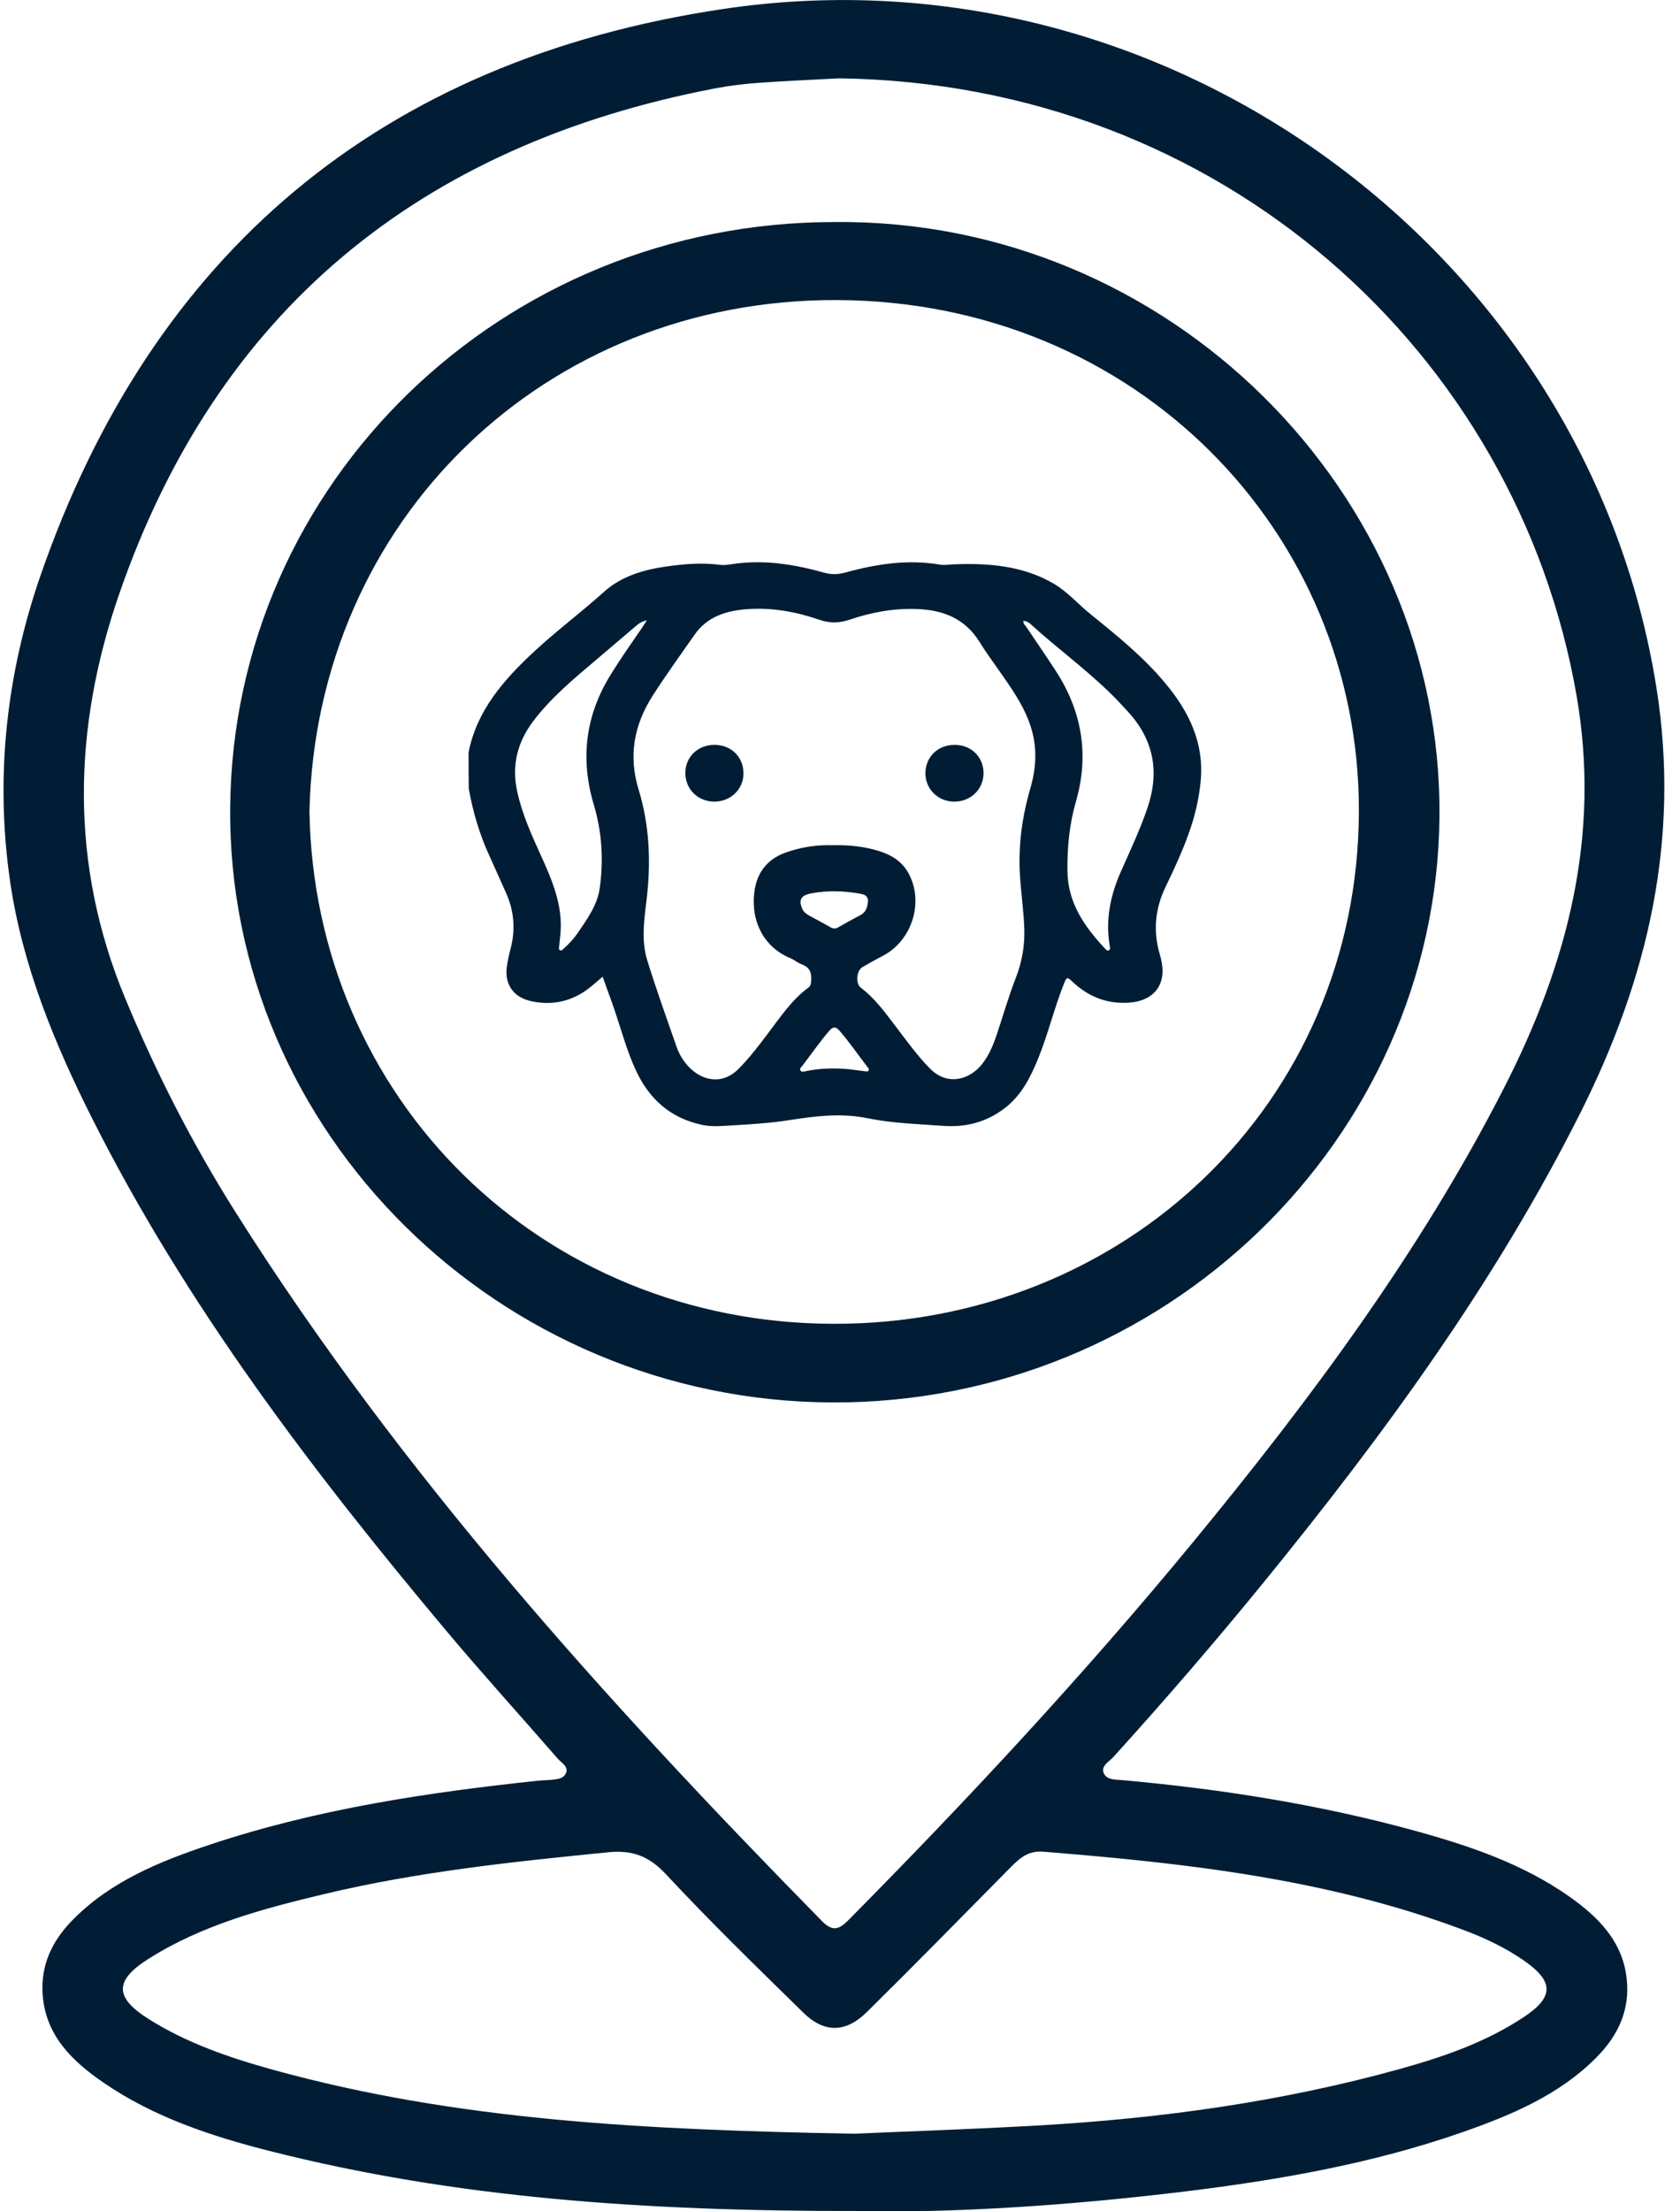<svg xmlns="http://www.w3.org/2000/svg" width="57" height="75" viewBox="0 0 57 75" fill="none"><path d="M29.183 74.989C21.825 75.002 15.423 74.544 9.149 72.954C7.161 72.449 5.217 71.805 3.516 70.639C2.45 69.907 1.549 69.041 1.447 67.652C1.375 66.648 1.768 65.829 2.46 65.123C3.755 63.805 5.428 63.127 7.146 62.556C10.765 61.352 14.521 60.789 18.306 60.39C18.412 60.38 18.519 60.382 18.625 60.371C18.836 60.351 19.096 60.353 19.194 60.155C19.311 59.922 19.051 59.794 18.921 59.644C17.663 58.199 16.375 56.78 15.145 55.315C10.584 49.879 6.305 44.255 3.118 37.916C1.837 35.368 0.757 32.734 0.344 29.903C-0.171 26.372 0.212 22.878 1.372 19.526C5.151 8.612 12.899 2.033 24.554 0.302C39.634 -1.938 53.857 8.601 56.199 23.313C57.016 28.444 55.922 33.152 53.636 37.712C50.753 43.463 46.972 48.636 42.908 53.627C41.252 55.66 39.538 57.647 37.775 59.592C37.626 59.756 37.326 59.902 37.458 60.161C37.571 60.38 37.871 60.355 38.109 60.378C41.477 60.683 44.805 61.209 48.064 62.109C49.887 62.612 51.673 63.223 53.229 64.314C54.221 65.01 55.056 65.84 55.192 67.116C55.307 68.174 54.898 69.047 54.155 69.791C52.893 71.057 51.281 71.736 49.62 72.316C46.574 73.38 43.406 73.935 40.213 74.326C36.253 74.808 32.274 75.062 29.183 74.989ZM28.47 2.657C27.477 2.711 26.6 2.746 25.725 2.811C25.248 2.846 24.771 2.902 24.303 2.99C14.189 4.916 7.355 10.592 4.049 20.133C2.473 24.678 2.352 29.29 4.242 33.846C5.294 36.382 6.539 38.816 8.008 41.139C13.584 49.967 20.558 57.694 27.88 65.148C28.227 65.501 28.442 65.47 28.778 65.131C32.866 61.003 36.815 56.755 40.5 52.278C44.471 47.452 48.188 42.457 51.032 36.893C53.18 32.693 54.319 28.351 53.489 23.583C51.471 11.991 41.462 2.834 28.47 2.657ZM28.972 72.368C30.618 72.296 32.928 72.219 35.235 72.088C39.382 71.851 43.481 71.285 47.485 70.175C48.969 69.764 50.429 69.261 51.718 68.4C52.729 67.725 52.718 67.201 51.713 66.501C51.081 66.062 50.387 65.732 49.665 65.462C45.073 63.732 40.249 63.192 35.393 62.803C34.824 62.758 34.526 63.092 34.192 63.431C32.606 65.037 31.024 66.65 29.415 68.238C28.693 68.951 27.965 68.96 27.252 68.259C25.676 66.715 24.092 65.175 22.589 63.562C22.019 62.951 21.448 62.741 20.643 62.822C17.418 63.142 14.195 63.479 11.04 64.231C8.945 64.73 6.861 65.279 5.026 66.445C3.878 67.174 3.887 67.746 5.032 68.471C6.339 69.298 7.798 69.795 9.284 70.205C15.504 71.923 21.895 72.239 28.972 72.368Z" fill="#001D35"></path><path d="M28.333 7.531C39.627 7.423 48.941 16.682 48.839 27.71C48.737 38.635 39.514 47.614 28.227 47.566C16.945 47.516 7.704 38.419 7.81 27.367C7.916 16.393 17.018 7.52 28.333 7.531ZM10.499 27.511C10.659 37.251 18.352 44.876 28.273 44.899C38.139 44.924 46.08 37.425 46.105 27.521C46.129 18.079 38.573 10.222 28.41 10.177C18.489 10.133 10.735 17.632 10.499 27.511Z" fill="#001D35"></path><path d="M15.898 25.516C16.182 24.084 17.099 23.047 18.138 22.084C18.894 21.384 19.724 20.765 20.491 20.075C21.087 19.538 21.845 19.32 22.63 19.21C23.222 19.127 23.818 19.079 24.416 19.156C24.612 19.181 24.802 19.135 24.993 19.112C26.007 18.989 26.99 19.15 27.959 19.422C28.201 19.49 28.423 19.488 28.668 19.422C29.724 19.129 30.795 18.965 31.897 19.15C32.053 19.177 32.219 19.145 32.381 19.139C33.558 19.096 34.708 19.187 35.751 19.796C36.225 20.075 36.581 20.494 37.005 20.835C37.914 21.569 38.823 22.305 39.568 23.209C40.347 24.154 40.847 25.194 40.741 26.447C40.686 27.087 40.537 27.706 40.317 28.311C40.098 28.914 39.828 29.496 39.549 30.074C39.187 30.822 39.119 31.583 39.351 32.373C39.381 32.47 39.404 32.572 39.421 32.672C39.553 33.437 39.112 33.95 38.316 34.006C37.543 34.06 36.907 33.794 36.368 33.279C36.232 33.148 36.189 33.129 36.111 33.331C35.768 34.183 35.561 35.081 35.212 35.929C34.957 36.548 34.657 37.143 34.107 37.571C33.486 38.055 32.781 38.244 31.983 38.184C31.129 38.12 30.269 38.099 29.432 37.926C28.529 37.741 27.652 37.856 26.767 37.993C26.128 38.093 25.483 38.132 24.84 38.169C24.502 38.19 24.169 38.224 23.829 38.153C22.734 37.922 22.019 37.265 21.57 36.293C21.28 35.665 21.099 35.002 20.882 34.349C20.748 33.948 20.597 33.551 20.446 33.127C20.209 33.327 20.014 33.512 19.784 33.657C19.245 33.998 18.662 34.09 18.042 33.961C17.423 33.832 17.112 33.391 17.197 32.784C17.225 32.583 17.27 32.381 17.323 32.181C17.495 31.523 17.444 30.887 17.161 30.265C16.969 29.847 16.788 29.425 16.597 29.008C16.265 28.284 16.043 27.528 15.905 26.748C15.898 26.337 15.898 25.925 15.898 25.516ZM28.238 28.667C28.804 28.654 29.323 28.708 29.828 28.866C30.25 28.997 30.603 29.218 30.82 29.61C31.359 30.579 30.952 31.897 29.958 32.416C29.724 32.539 29.49 32.666 29.262 32.801C29.057 32.921 29.021 33.358 29.206 33.499C29.673 33.852 30.011 34.314 30.358 34.771C30.739 35.27 31.101 35.781 31.546 36.234C32.159 36.862 32.909 36.598 33.305 36.11C33.549 35.808 33.694 35.457 33.816 35.097C34.033 34.453 34.218 33.798 34.465 33.167C34.678 32.616 34.774 32.063 34.752 31.479C34.731 30.864 34.637 30.255 34.603 29.642C34.548 28.656 34.68 27.692 34.957 26.744C35.087 26.295 35.155 25.836 35.116 25.366C35.063 24.73 34.818 24.159 34.486 23.62C34.097 22.984 33.624 22.398 33.23 21.766C32.74 20.979 32.004 20.69 31.114 20.656C30.328 20.627 29.568 20.765 28.832 21.016C28.476 21.137 28.153 21.143 27.797 21.02C27.007 20.748 26.19 20.598 25.347 20.661C24.64 20.713 23.995 20.912 23.569 21.523C23.086 22.213 22.592 22.897 22.138 23.606C21.506 24.597 21.319 25.647 21.666 26.775C22.045 28.012 22.089 29.27 21.934 30.546C21.853 31.217 21.755 31.905 21.959 32.566C22.264 33.553 22.615 34.528 22.956 35.505C23.041 35.752 23.179 35.979 23.36 36.174C23.786 36.633 24.482 36.831 25.057 36.253C25.425 35.883 25.736 35.474 26.049 35.06C26.471 34.503 26.858 33.915 27.435 33.489C27.491 33.447 27.51 33.393 27.516 33.325C27.546 33.056 27.518 32.826 27.212 32.711C27.069 32.66 26.95 32.553 26.809 32.495C25.953 32.14 25.483 31.304 25.587 30.309C25.655 29.656 25.979 29.166 26.635 28.924C27.165 28.729 27.714 28.652 28.238 28.667ZM21.947 21.039C21.749 21.08 21.647 21.172 21.544 21.259C21.099 21.637 20.657 22.016 20.212 22.392C19.456 23.032 18.692 23.666 18.091 24.46C17.55 25.177 17.355 25.967 17.548 26.848C17.714 27.603 18.027 28.301 18.345 28.999C18.734 29.854 19.102 30.71 19.015 31.676C19.002 31.818 18.983 31.957 18.971 32.098C18.966 32.144 18.949 32.2 19 32.227C19.053 32.256 19.09 32.204 19.124 32.175C19.298 32.021 19.456 31.853 19.588 31.662C19.916 31.184 20.267 30.704 20.348 30.122C20.482 29.17 20.424 28.22 20.146 27.291C19.684 25.74 19.858 24.269 20.721 22.88C21.055 22.34 21.419 21.82 21.779 21.297C21.828 21.226 21.872 21.153 21.947 21.039ZM34.72 21.058C34.714 21.162 34.791 21.218 34.837 21.286C35.159 21.768 35.489 22.244 35.806 22.731C36.713 24.115 36.962 25.605 36.504 27.189C36.281 27.964 36.206 28.746 36.217 29.548C36.23 30.612 36.781 31.41 37.473 32.152C37.511 32.194 37.56 32.271 37.631 32.225C37.68 32.194 37.658 32.121 37.65 32.069C37.503 31.192 37.673 30.365 38.031 29.558C38.346 28.85 38.676 28.149 38.927 27.416C39.349 26.187 39.153 25.088 38.254 24.121C38.08 23.934 37.91 23.745 37.728 23.566C36.871 22.718 35.889 22.003 34.997 21.195C34.92 21.124 34.84 21.058 34.72 21.058ZM29.449 30.569C29.458 30.411 29.358 30.342 29.202 30.315C28.642 30.213 28.084 30.194 27.522 30.3C27.171 30.367 27.08 30.531 27.231 30.845C27.278 30.943 27.363 31.001 27.454 31.053C27.693 31.184 27.935 31.311 28.172 31.446C28.265 31.5 28.344 31.508 28.44 31.452C28.683 31.313 28.927 31.175 29.177 31.047C29.379 30.947 29.43 30.774 29.449 30.569ZM29.368 36.336C29.39 36.33 29.449 36.359 29.473 36.301C29.492 36.251 29.449 36.212 29.421 36.176C29.113 35.773 28.823 35.355 28.491 34.967C28.359 34.813 28.263 34.811 28.131 34.967C27.81 35.343 27.529 35.746 27.231 36.137C27.195 36.184 27.122 36.236 27.154 36.299C27.195 36.378 27.286 36.343 27.35 36.328C27.771 36.241 28.199 36.224 28.625 36.249C28.866 36.264 29.106 36.305 29.368 36.336Z" fill="#001D35"></path><path d="M24.243 25.263C24.814 25.265 25.229 25.678 25.225 26.24C25.221 26.774 24.786 27.189 24.235 27.189C23.675 27.187 23.247 26.761 23.253 26.208C23.258 25.666 23.683 25.261 24.243 25.263Z" fill="#001D35"></path><path d="M33.37 26.22C33.37 26.769 32.935 27.191 32.373 27.189C31.826 27.187 31.398 26.763 31.398 26.227C31.398 25.672 31.822 25.26 32.395 25.264C32.953 25.264 33.368 25.674 33.37 26.22Z" fill="#001D35"></path></svg>